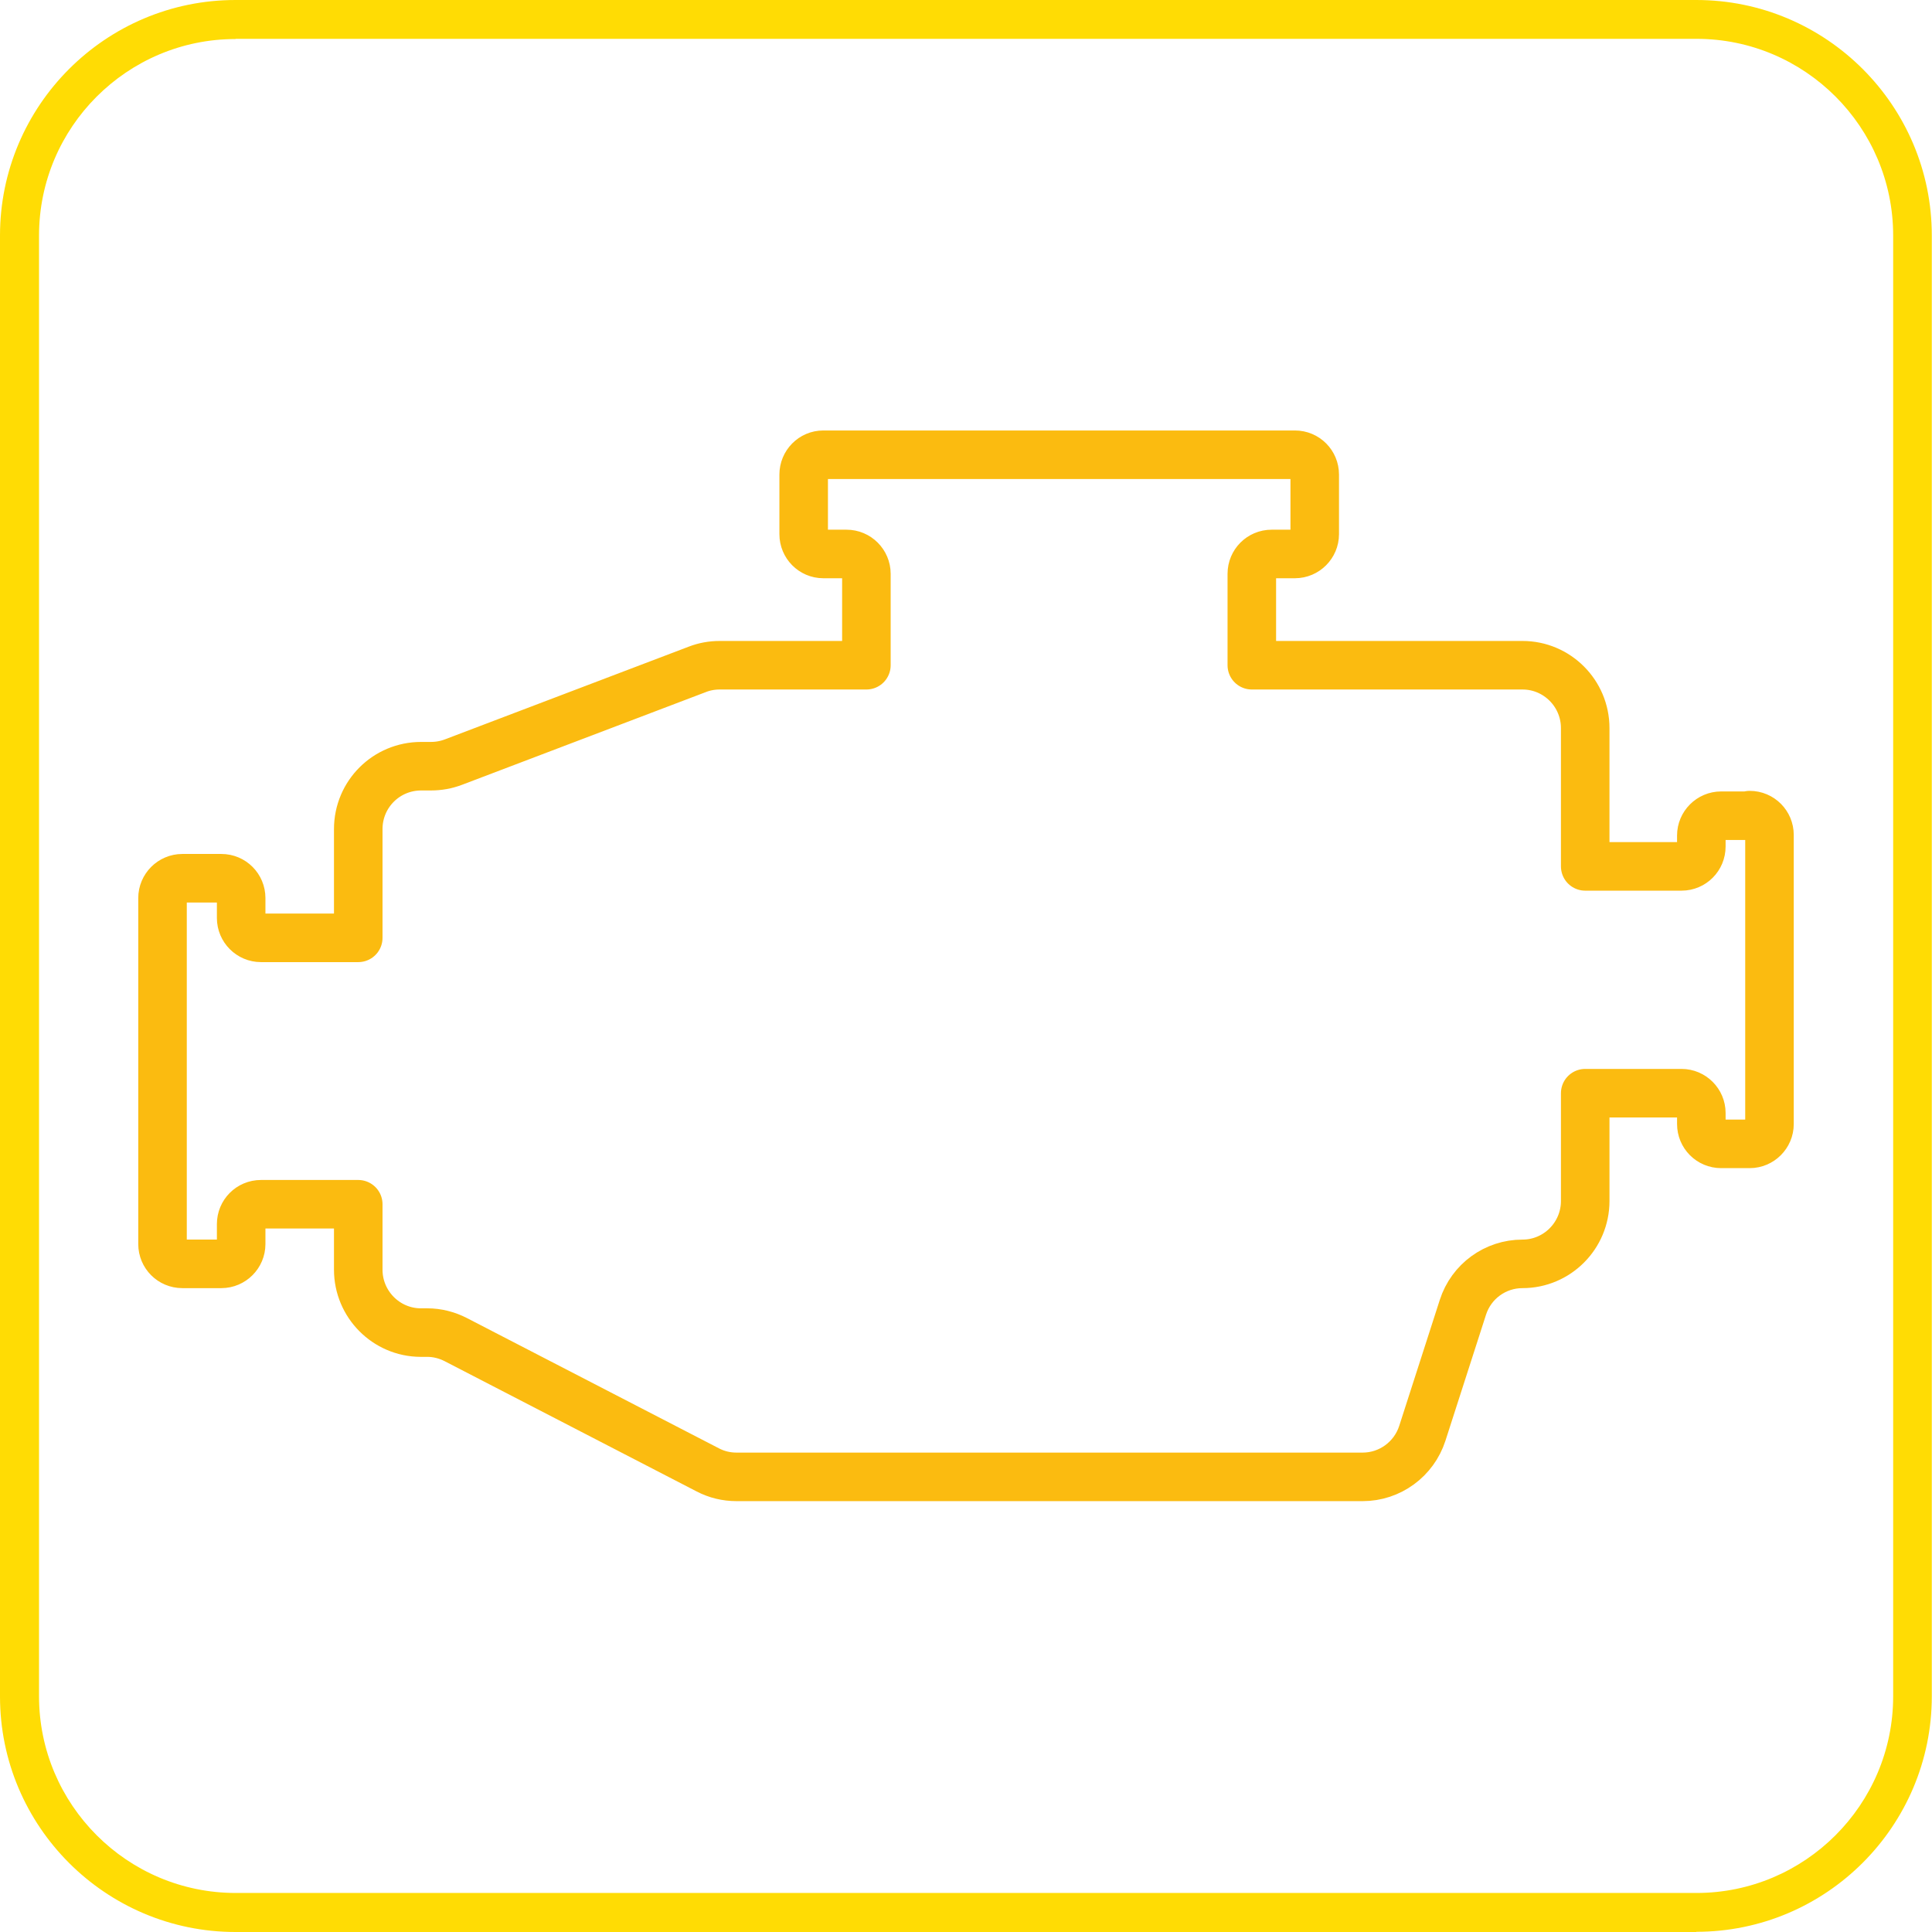 <?xml version="1.0" encoding="UTF-8"?>
<svg id="Layer_2" data-name="Layer 2" xmlns="http://www.w3.org/2000/svg" width="35.1mm" height="35.1mm" viewBox="0 0 99.5 99.5">
  <defs>
    <style>
      .cls-1 {
        fill: #ffdc04;
        stroke-width: 0px;
      }

      .cls-2 {
        fill: none;
        stroke: #fbbb10;
        stroke-linecap: round;
        stroke-linejoin: round;
        stroke-width: 2.5px;
      }
    </style>
  </defs>
  <g id="Layer_1-2" data-name="Layer 1">
    <g>
      <path class="cls-2" d="M90.11,42.01h-1.47c-.56,0-1.02.46-1.02,1.02v.57c0,.56-.45,1.02-1.02,1.02h-4.96v-7.12c0-1.79-1.45-3.24-3.23-3.24h-13.94v-4.71c0-.56.45-1.02,1.02-1.02h1.2c.56,0,1.02-.46,1.02-1.02v-3.07c0-.56-.45-1.02-1.02-1.02h-24.29c-.56,0-1.01.46-1.01,1.02v3.07c0,.56.45,1.02,1.01,1.02h1.2c.56,0,1.02.46,1.02,1.02v4.71h-7.56c-.39,0-.78.07-1.14.21l-12.57,4.78c-.37.14-.76.21-1.16.21h-.5c-1.79,0-3.24,1.44-3.24,3.24v5.6h-5.01c-.56,0-1.02-.46-1.02-1.02v-1.03c0-.56-.45-1.02-1.02-1.02h-2.01c-.56,0-1.02.46-1.02,1.02v17.82c0,.56.45,1.02,1.02,1.02h2.01c.56,0,1.02-.46,1.02-1.02v-1.03c0-.56.45-1.02,1.02-1.02h5.01v3.37c0,1.78,1.44,3.23,3.21,3.24h.35c.51,0,1.01.13,1.46.36l12.98,6.71c.46.24.96.36,1.48.36h32.25c1.4,0,2.64-.91,3.07-2.24l2.09-6.49c.43-1.34,1.67-2.24,3.07-2.24,1.78,0,3.23-1.45,3.23-3.24v-5.55h4.96c.56,0,1.02.46,1.02,1.02v.57c0,.56.45,1.02,1.02,1.02h1.47c.56,0,1.02-.46,1.02-1.02v-14.89c0-.56-.45-1.02-1.02-1.02Z"/>
      <path class="cls-1" d="M87.37,99.5H12.13c-6.69,0-12.13-5.44-12.13-12.13V12.13C0,5.44,5.44,0,12.13,0h75.23c6.69,0,12.13,5.44,12.13,12.13v75.23c0,6.69-5.44,12.13-12.13,12.13ZM12.13,2.01C6.55,2.01,2.01,6.55,2.01,12.13v75.23c0,5.58,4.54,10.13,10.13,10.13h75.23c5.58,0,10.13-4.54,10.13-10.13V12.13c0-5.58-4.54-10.13-10.13-10.13H12.13Z"/>
    </g>
  </g>
</svg>